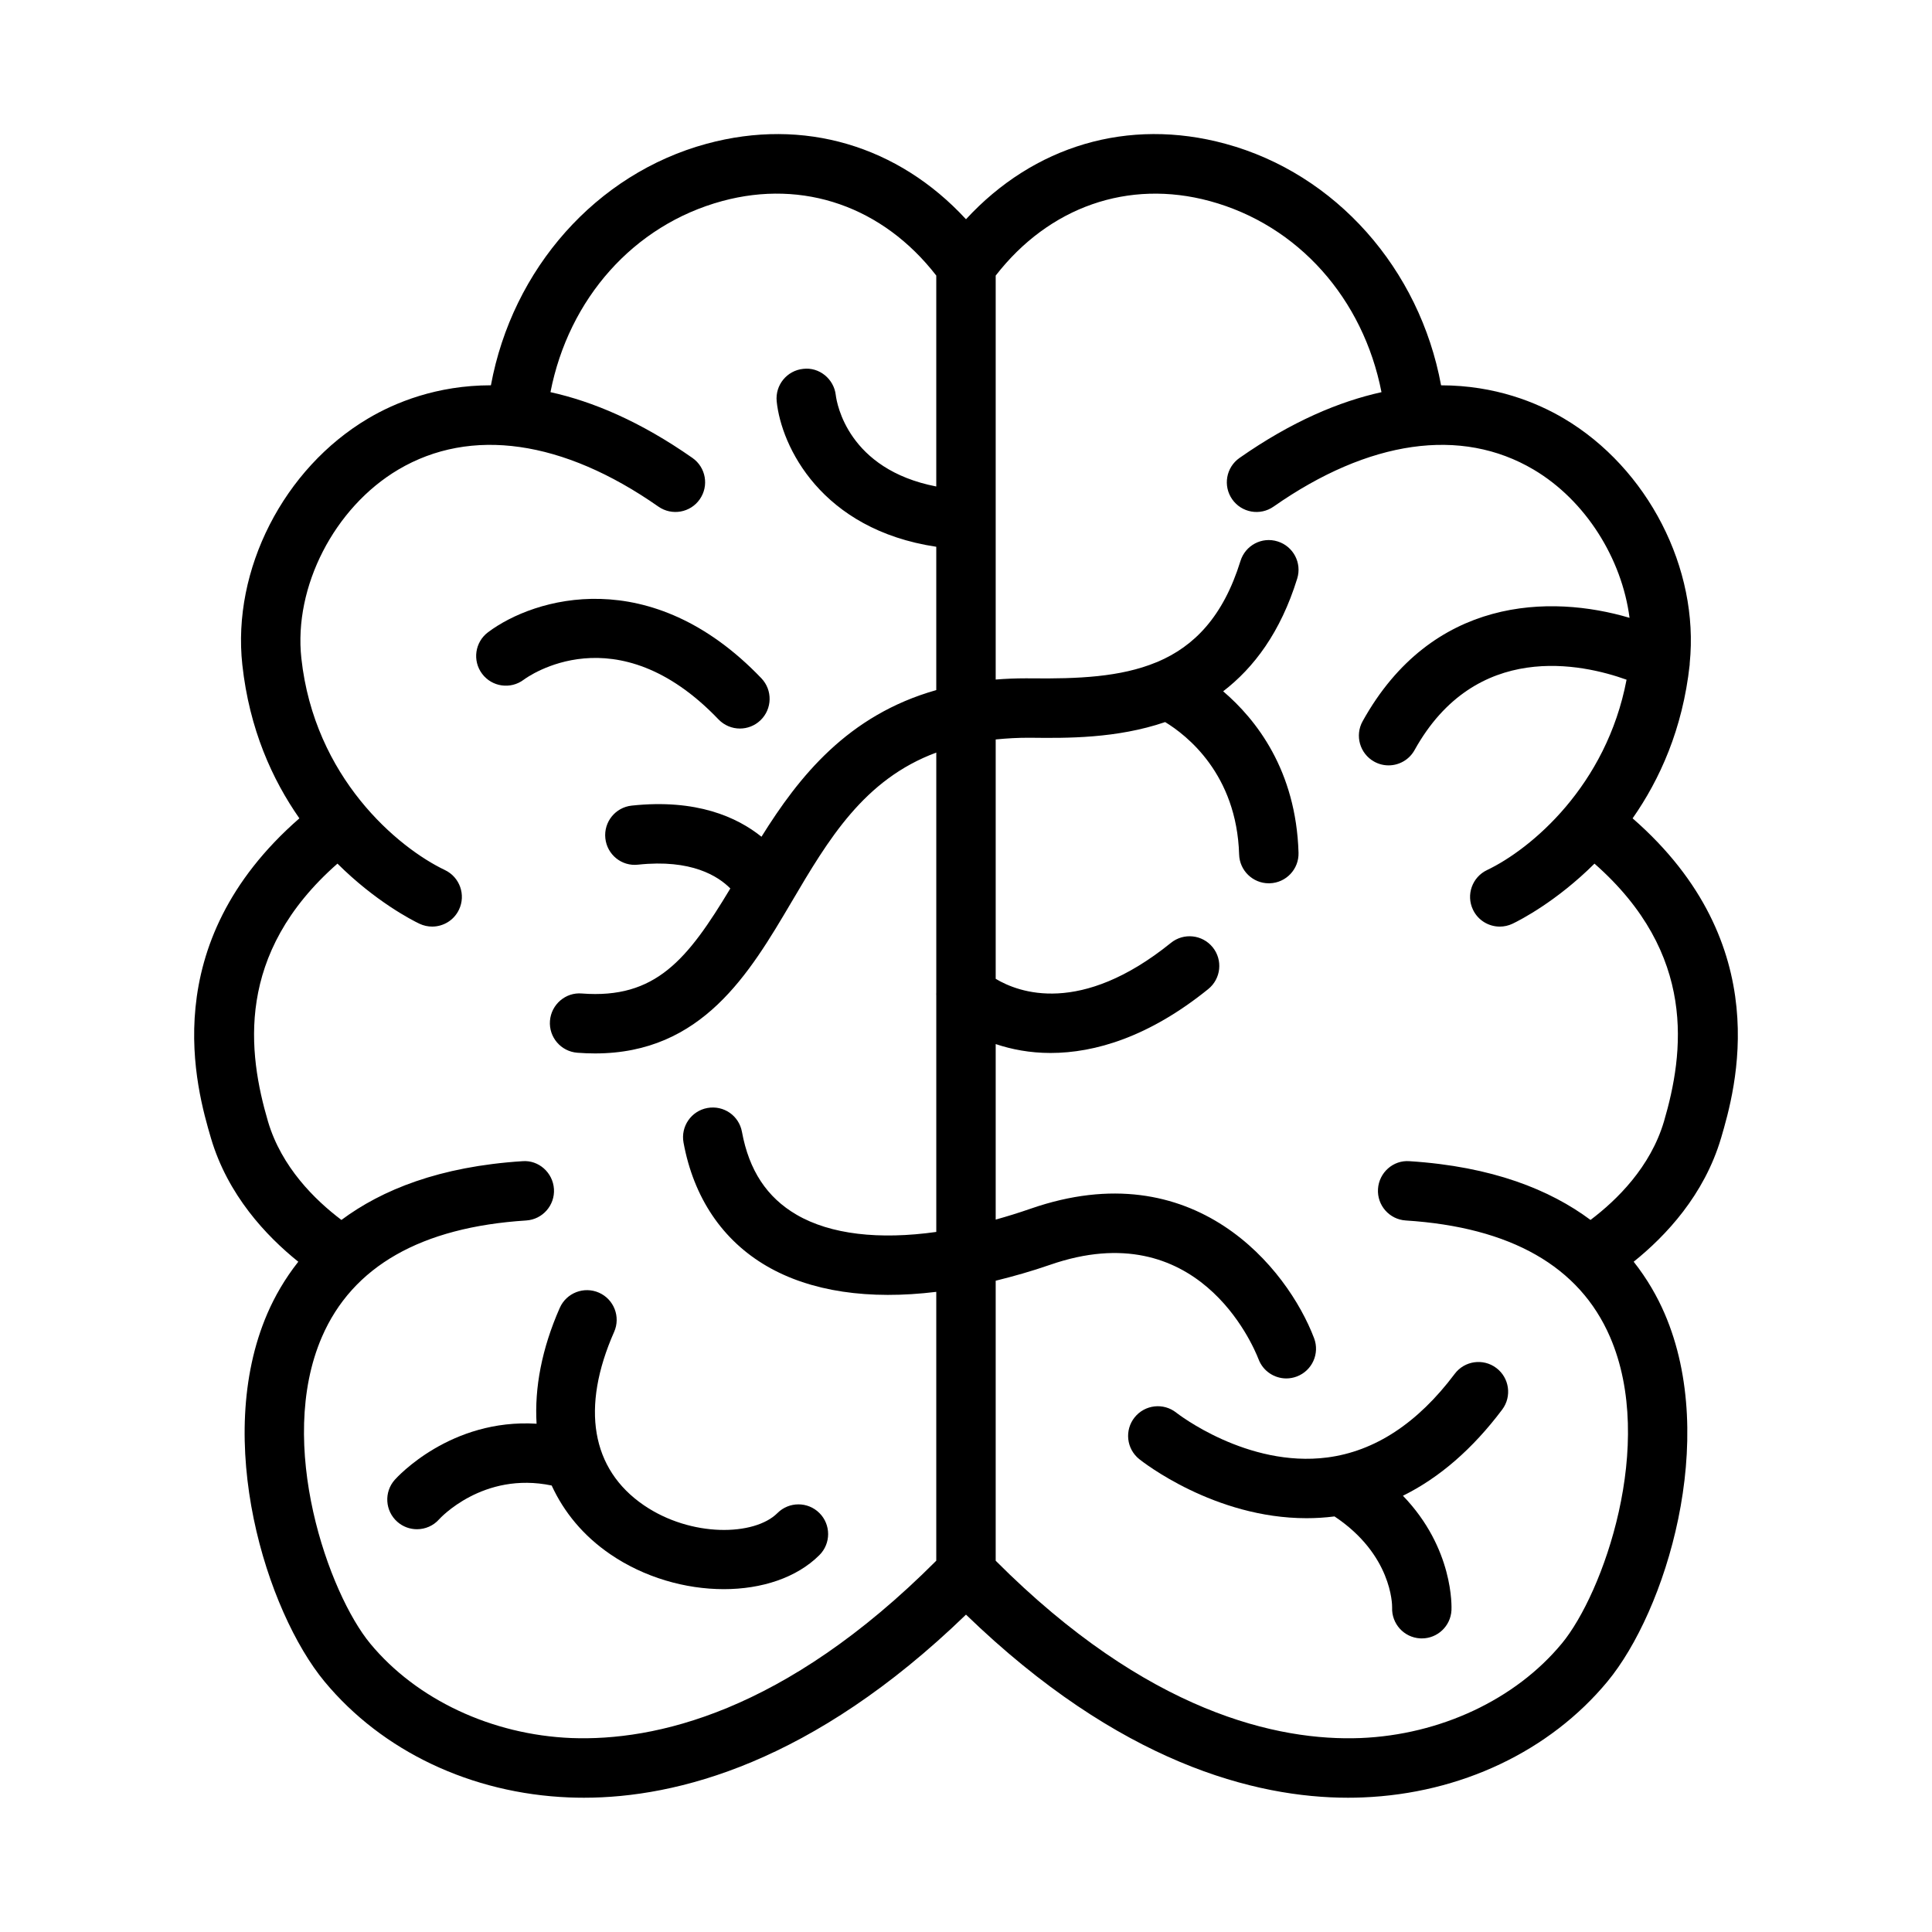 <?xml version="1.0" encoding="UTF-8"?>
<!-- Uploaded to: ICON Repo, www.svgrepo.com, Generator: ICON Repo Mixer Tools -->
<svg fill="#000000" width="800px" height="800px" version="1.1" viewBox="144 144 512 512" xmlns="http://www.w3.org/2000/svg">
 <g>
  <path d="m600.09 445.64c3.812-13.008 14.922-51.309-23.43-84.773 7.18-10.266 13.254-23.625 15.121-40.695 0.008-0.07 0-0.137 0.004-0.207 0.004-0.07 0.004-0.137 0.008-0.207 2.559-25.062-11.09-51.68-33.344-64.855-7.129-4.219-18.184-8.781-32.547-8.789-5.684-30.832-27.879-56.07-57.18-64.02-25.734-6.996-50.754 0.527-68.723 20.008-17.973-19.48-42.992-26.996-68.719-20.008-29.301 7.949-51.496 33.184-57.18 64.012-14.367 0.008-25.418 4.574-32.547 8.797-22.379 13.25-36.086 40.09-33.332 65.27 1.867 17.07 7.941 30.426 15.121 40.695-38.352 33.465-27.242 71.766-23.422 84.797 4.449 15.023 14.59 25.848 23.133 32.707-3.613 4.574-6.277 9.277-8.195 13.723-14.484 33.539-0.23 78.961 15.152 97.539 15.297 18.469 38.914 29.664 64.789 30.703 1.277 0.051 2.594 0.078 3.953 0.078 24.508 0 60.539-9.141 101.25-48.523 40.707 39.387 76.734 48.523 101.24 48.523 1.352 0 2.676-0.027 3.957-0.082 25.875-1.043 49.492-12.234 64.789-30.703 15.383-18.578 29.637-64.004 15.152-97.539-1.918-4.445-4.582-9.148-8.195-13.723 8.547-6.859 18.691-17.688 23.145-32.727zm-304.66 158.96c-21.109-0.852-41.035-10.203-53.297-25.016-10.992-13.273-25.086-52.875-12.832-81.258 8.086-18.719 26.301-29.113 54.145-30.887 4.344-0.277 7.633-4.019 7.356-8.355-0.285-4.344-4.066-7.711-8.355-7.356-21.961 1.402-37.262 7.598-47.965 15.57-7.012-5.297-15.875-13.988-19.461-26.094-5.309-18.102-8.836-44.387 18.41-68.336 10.059 10.008 19.68 14.953 21.711 15.922 1.098 0.52 2.254 0.766 3.383 0.766 2.945 0 5.766-1.652 7.109-4.484 1.875-3.922 0.207-8.621-3.715-10.492-12.508-5.961-34.594-24.492-38.055-56.125-2.074-18.934 8.734-39.965 25.699-50.008 19.195-11.355 43.656-7.871 68.918 9.809 3.566 2.488 8.473 1.629 10.961-1.938 2.492-3.559 1.629-8.469-1.938-10.961-13.855-9.699-26.434-14.957-37.625-17.434 4.836-24.742 22.012-44.262 45.512-50.641 21.57-5.852 42.602 1.527 56.73 19.746v55.895c-23.379-4.535-26.352-21.969-26.629-24.203-0.477-4.301-4.391-7.488-8.625-6.969-4.328 0.441-7.473 4.305-7.035 8.629 1.219 11.875 11.742 33.941 42.289 38.52v37.98c-23.484 6.644-36.406 22.965-46.32 38.863-6.465-5.195-17.234-10.086-34.391-8.25-4.32 0.461-7.449 4.34-6.988 8.664 0.461 4.324 4.32 7.481 8.664 6.988 14.16-1.523 21.246 3.066 24.461 6.309-11.336 18.84-19.793 29.332-39.344 27.832-4.297-0.383-8.117 2.902-8.457 7.238-0.336 4.336 2.906 8.121 7.242 8.461 1.613 0.125 3.184 0.184 4.707 0.184 28.391 0 40.914-21.234 52.039-40.078 9.816-16.656 19.203-32.535 38.391-39.652v63.578c-0.012 0.301-0.023 0.586 0 0.883v62.574c-15.113 2.129-28.043 0.676-37.023-4.559-7.871-4.582-12.602-11.766-14.477-21.965-0.777-4.266-4.812-7.102-9.164-6.32-4.273 0.785-7.102 4.887-6.32 9.164 2.676 14.57 10.293 25.887 22.031 32.723 11.668 6.797 27.141 9.016 44.949 6.836v71.25c-40.281 40.367-74.82 47.824-96.691 46.996zm262.43-25.016c-12.262 14.812-32.188 24.16-53.297 25.016-21.758 0.848-56.402-6.617-96.695-46.988v-74.207c4.703-1.164 9.48-2.504 14.406-4.215 38.992-13.547 53.719 21.059 55.258 25.031 1.191 3.141 4.184 5.078 7.356 5.078 0.93 0 1.875-0.168 2.797-0.52 4.059-1.543 6.106-6.09 4.559-10.152-7.019-18.461-31.734-49.402-75.137-34.305-3.129 1.086-6.211 2.039-9.238 2.883v-46.516c4.227 1.418 9.082 2.359 14.531 2.359 11.777 0 26.129-4.269 41.797-16.934 3.383-2.734 3.914-7.688 1.184-11.07-2.746-3.387-7.695-3.906-11.07-1.176-23.965 19.352-40.379 13.18-46.441 9.527v-63.434c2.93-0.289 5.973-0.48 9.27-0.449 9.508 0.117 22.824 0.223 35.637-4.156 5.699 3.469 18.965 13.785 19.605 35.094 0.129 4.262 3.629 7.633 7.863 7.633 0.086 0 0.16 0 0.246-0.004 4.344-0.129 7.766-3.758 7.633-8.105-0.66-21.863-11.23-35.305-19.973-42.773 8.164-6.277 15.219-15.66 19.621-29.871 1.293-4.152-1.039-8.559-5.188-9.848-4.176-1.312-8.562 1.039-9.848 5.188-4.578 14.77-12.277 22.609-21.988 26.73-0.117 0.043-0.23 0.082-0.348 0.133-9.473 3.918-20.82 4.371-33.062 4.238-0.469-0.004-0.93-0.008-1.398-0.008-2.797 0-5.484 0.113-8.07 0.32v-107.05c14.137-18.219 35.156-25.598 56.727-19.75 23.5 6.379 40.676 25.902 45.512 50.645-11.191 2.477-23.77 7.731-37.625 17.43-3.566 2.496-4.43 7.402-1.938 10.961 2.492 3.566 7.394 4.426 10.961 1.938 25.262-17.68 49.73-21.168 68.918-9.809 13.801 8.168 23.391 23.613 25.422 39.281-20.973-6.211-52.375-5.652-70.734 27.402-2.113 3.801-0.746 8.594 3.059 10.707 1.207 0.672 2.519 0.992 3.812 0.992 2.769 0 5.449-1.461 6.887-4.047 16.199-29.156 44.449-22.871 56.184-18.656-5.336 28.098-25.27 44.871-36.988 50.457-3.922 1.871-5.59 6.574-3.715 10.492 1.344 2.832 4.168 4.484 7.109 4.484 1.129 0 2.289-0.246 3.383-0.766 2.031-0.969 11.656-5.914 21.711-15.922 27.242 23.949 23.719 50.23 18.418 68.312-3.594 12.121-12.457 20.816-19.469 26.113-10.707-7.977-26.004-14.168-47.965-15.57-4.32-0.344-8.078 3.012-8.355 7.356-0.277 4.336 3.012 8.078 7.356 8.355 27.844 1.777 46.055 12.168 54.145 30.887 12.262 28.387-1.828 67.988-12.82 81.262z"/>
  <path d="m334.4 334.64c1.547 1.613 3.613 2.43 5.688 2.43 1.961 0 3.914-0.727 5.441-2.184 3.137-3.004 3.25-7.988 0.246-11.133-29.297-30.625-60.203-21.395-72.434-12.207-3.484 2.606-4.191 7.543-1.574 11.02 2.598 3.473 7.535 4.184 11.016 1.57 0.992-0.734 24.523-17.824 51.617 10.504z"/>
  <path d="m350.03 544.98c-6.09 6.086-22.887 6.488-35.434-2.098-13.922-9.535-16.711-25.848-7.84-45.93 1.754-3.973-0.047-8.625-4.019-10.379-3.988-1.75-8.625 0.047-10.387 4.019-4.785 10.84-6.719 21.215-6.152 30.707-22.801-1.395-36.902 14.102-37.59 14.871-2.883 3.258-2.574 8.23 0.676 11.113 1.5 1.328 3.359 1.977 5.219 1.977 2.176 0 4.344-0.895 5.894-2.656 0.117-0.133 11.578-12.734 29.801-8.93 3.281 7.109 8.395 13.328 15.504 18.195 9.023 6.18 19.941 9.273 30.113 9.273 10.023 0 19.32-3.008 25.344-9.035 3.074-3.074 3.074-8.059 0-11.133-3.07-3.07-8.051-3.07-11.129 0.004z"/>
  <path d="m529.51 508.09c-9.809 13.07-21.172 20.523-33.77 22.156-21.211 2.75-39.668-11.605-40.004-11.867-3.398-2.707-8.34-2.144-11.047 1.238-2.723 3.394-2.168 8.348 1.223 11.066 0.867 0.695 19.855 15.656 44.332 15.656 2.398 0 4.859-0.145 7.348-0.461 0.02-0.004 0.043-0.008 0.062-0.012 15.18 10.102 15.289 23.34 15.273 24.117-0.184 4.309 3.129 7.973 7.441 8.203 0.145 0.008 0.285 0.012 0.43 0.012 4.152 0 7.625-3.25 7.856-7.449 0.035-0.809 0.652-16.344-12.863-30.359 9.672-4.781 18.477-12.414 26.309-22.84 2.606-3.481 1.906-8.414-1.566-11.023-3.469-2.617-8.418-1.918-11.023 1.562z"/>
 </g>
</svg>